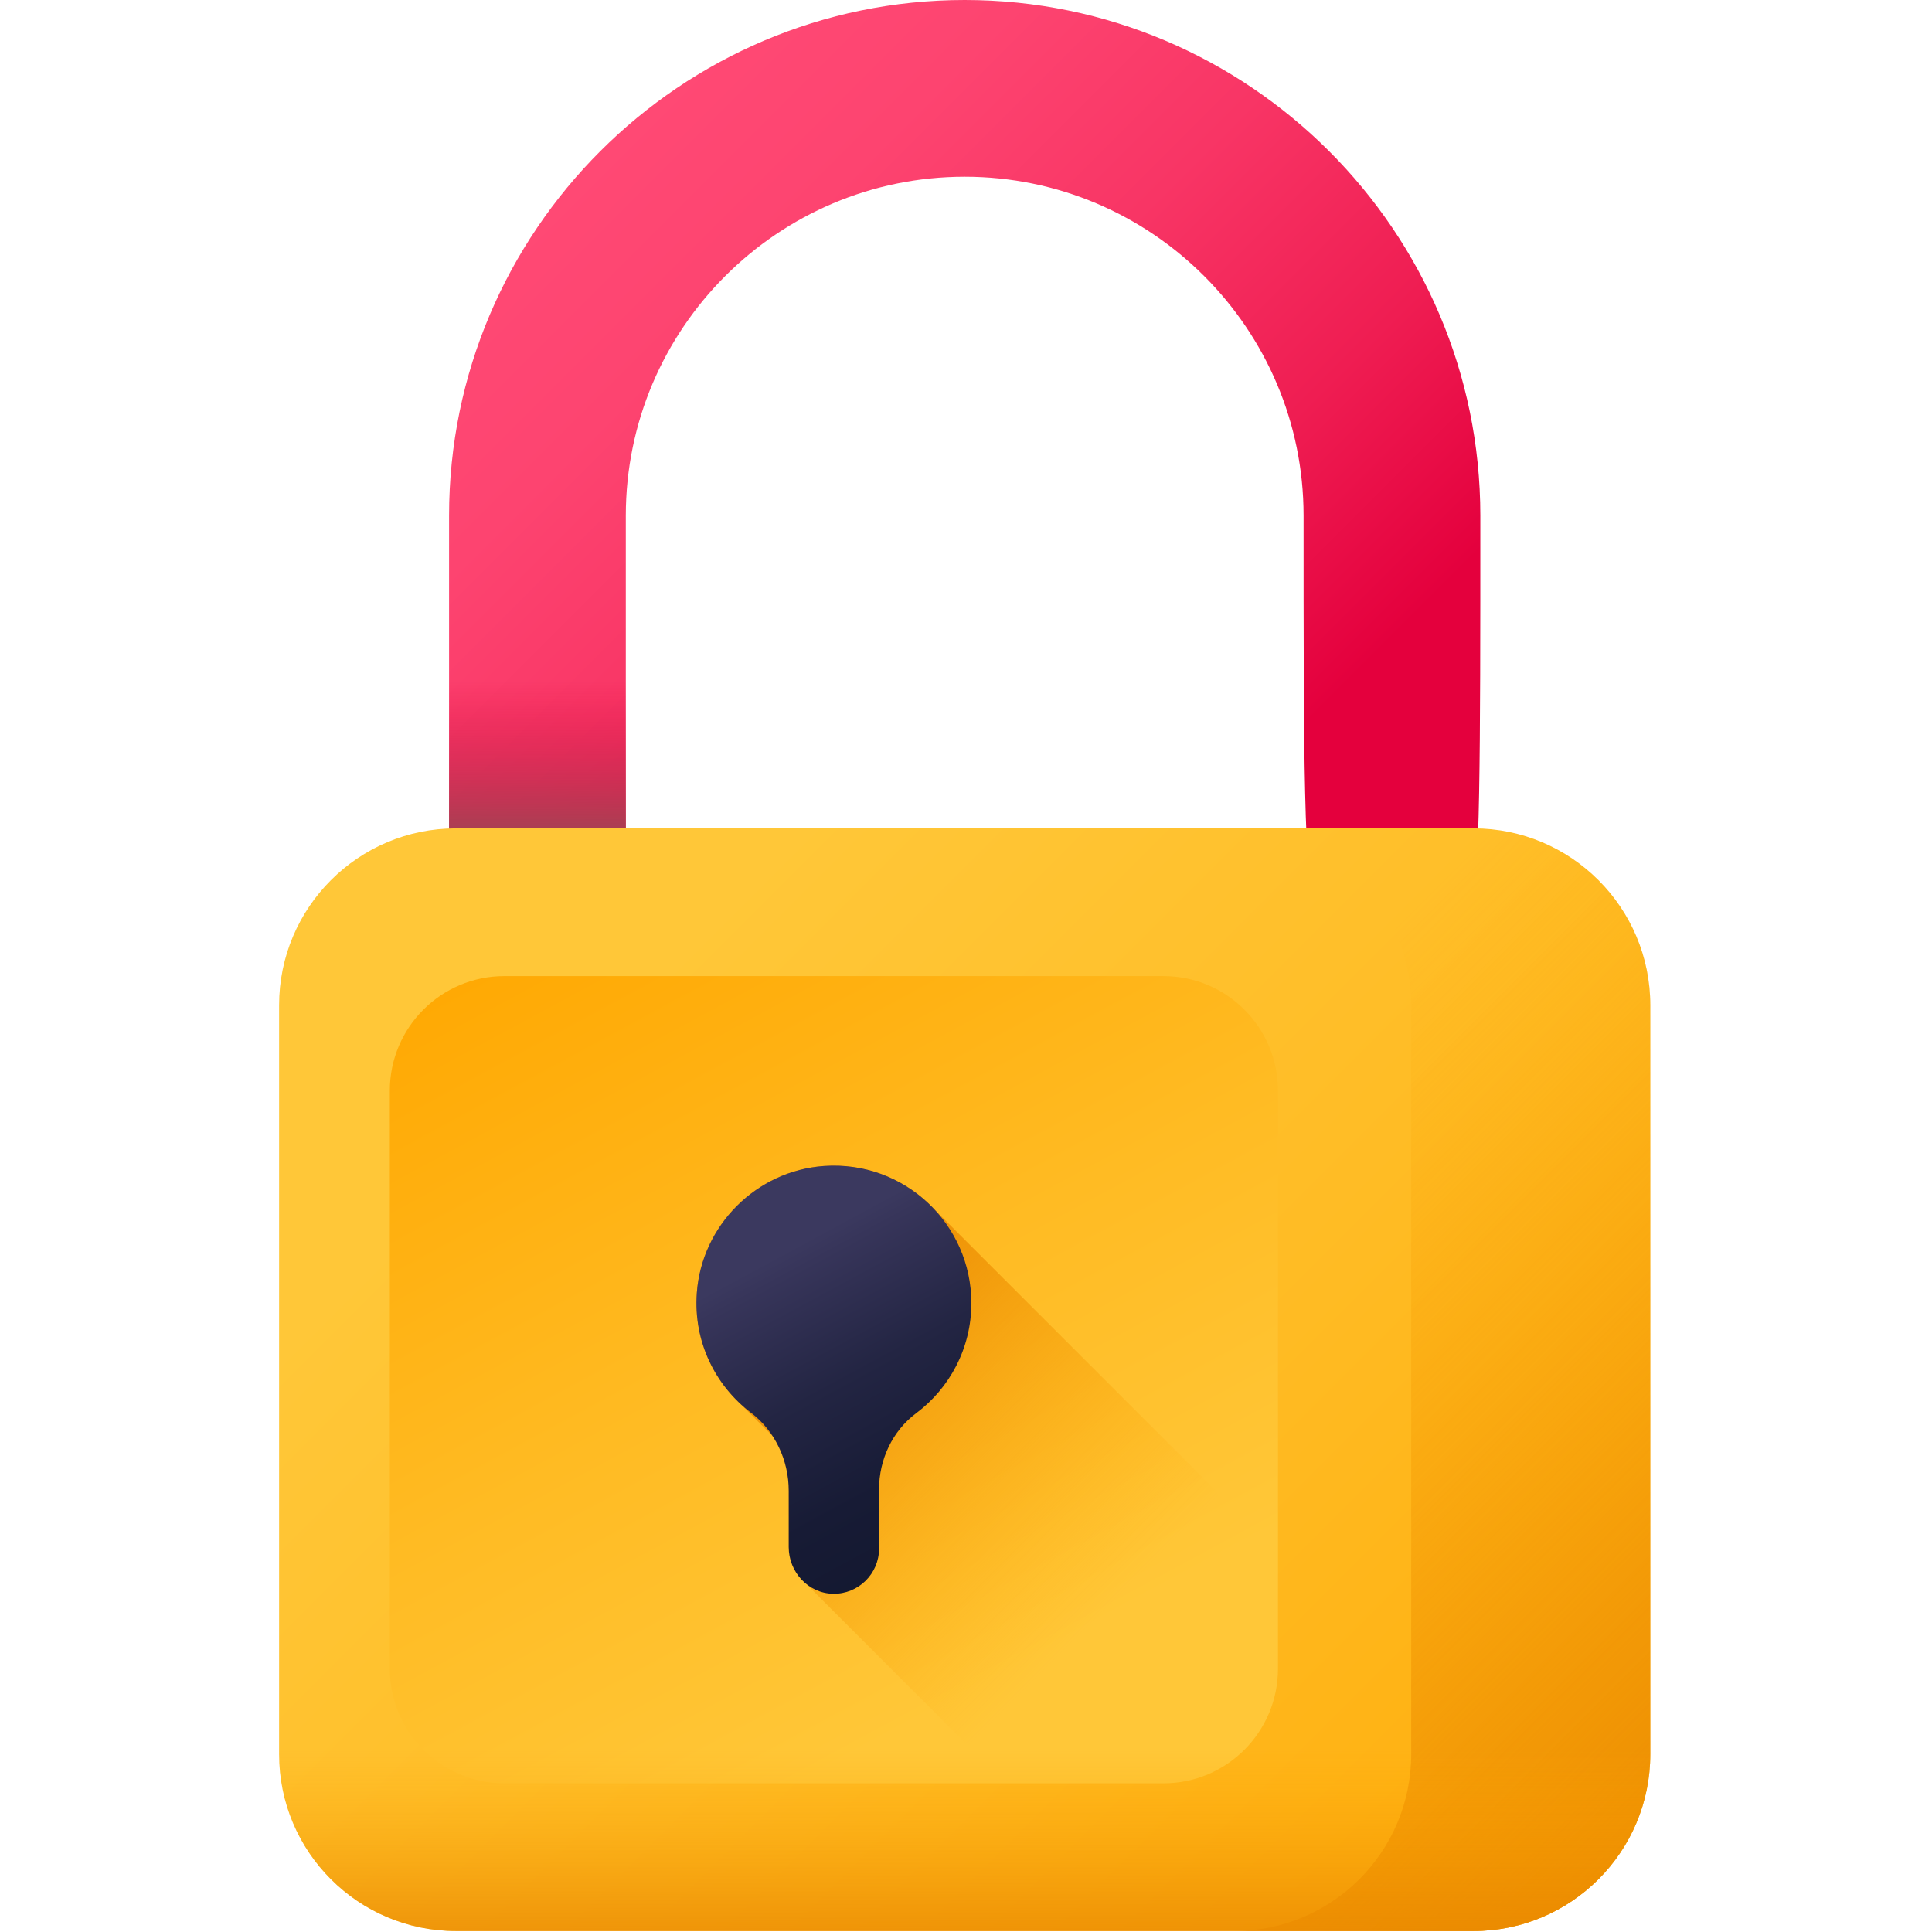 <?xml version="1.0" encoding="UTF-8"?> <svg xmlns="http://www.w3.org/2000/svg" width="683" height="683" viewBox="0 0 683 683" fill="none"> <g clip-path="url(#clip0_701_2)"> <path d="M189.995 385.916C172.74 385.916 158.756 371.926 158.756 354.671V182.281C158.756 81.771 240.526 0 341.042 0C441.552 0 523.323 81.771 523.323 182.281C523.323 354.671 523.323 343.5 496 343.5C460.838 343.5 460.838 354.671 460.838 182.281C460.838 116.224 407.099 62.479 341.042 62.479C274.979 62.479 221.235 116.224 221.235 182.281V354.671C221.235 371.926 207.25 385.916 189.995 385.916Z" fill="url(#paint0_linear_701_2)"></path> <path d="M158.823 177.432C158.776 179.042 158.756 180.661 158.756 182.281V354.671C158.756 371.927 172.74 385.916 189.995 385.916C207.25 385.916 221.235 371.927 221.235 354.671V182.281C221.235 180.656 221.297 179.042 221.36 177.432H158.823Z" fill="url(#paint1_linear_701_2)"></path> <path d="M520.87 682.666H161.209C126.667 682.666 98.667 654.666 98.667 620.124V355.39C98.667 320.849 126.667 292.849 161.209 292.849H520.87C555.411 292.849 583.411 320.849 583.411 355.39V620.124C583.411 654.666 555.411 682.666 520.87 682.666Z" fill="url(#paint2_linear_701_2)"></path> <path d="M178.318 345.072H411.281C433.656 345.072 451.791 363.213 451.791 385.583V589.931C451.791 612.301 433.656 630.442 411.281 630.442H178.318C155.943 630.442 137.808 612.301 137.808 589.931V385.583C137.808 363.213 155.943 345.072 178.318 345.072Z" fill="url(#paint3_linear_701_2)"></path> <path d="M520.87 292.849H436.349C470.885 292.849 498.89 320.849 498.89 355.39V620.124C498.89 654.666 470.885 682.666 436.349 682.666H520.87C555.411 682.666 583.411 654.666 583.411 620.124V355.39C583.411 320.849 555.411 292.849 520.87 292.849V292.849Z" fill="url(#paint4_linear_701_2)"></path> <path d="M98.667 556.062V620.124C98.667 654.665 126.667 682.665 161.209 682.665H520.87C555.411 682.665 583.411 654.665 583.411 620.124V556.062H98.667Z" fill="url(#paint5_linear_701_2)"></path> <path d="M273.094 507.629C276.823 513.311 278.833 520.082 278.833 527.035V546.931C278.833 552.093 281.214 556.806 284.948 559.869L400.37 675.29C403.224 678.78 407.437 681.072 412.234 681.16C421.187 681.327 428.5 674.118 428.5 665.197V644.244C428.5 633.738 433.198 623.634 441.614 617.343C453.458 608.483 461.13 594.348 461.13 578.416C461.13 564.369 455.166 551.712 445.63 542.837L330.203 427.411C320.615 417.207 306.672 411.145 291.339 412.208C267.422 413.864 248.037 433.207 246.334 457.119C245.235 472.509 251.318 486.489 261.557 496.098L273.094 507.629Z" fill="url(#paint6_linear_701_2)"></path> <path d="M343.396 460.681C343.396 432.697 319.745 410.239 291.339 412.202C267.422 413.858 248.037 433.207 246.334 457.119C245.099 474.369 252.886 489.863 265.443 499.4C274.026 505.91 278.834 516.259 278.834 527.035V546.931C278.834 555.723 285.709 563.264 294.5 563.426C303.453 563.587 310.766 556.379 310.766 547.462V526.504C310.766 515.999 315.464 505.9 323.88 499.608C335.724 490.749 343.396 476.614 343.396 460.681Z" fill="url(#paint7_linear_701_2)"></path> </g> <defs> <linearGradient id="paint0_linear_701_2" x1="184.719" y1="80.936" x2="411.165" y2="307.382" gradientUnits="userSpaceOnUse"> <stop stop-color="#FF4974"></stop> <stop offset="0.211" stop-color="#FD4470"></stop> <stop offset="0.469" stop-color="#F83565"></stop> <stop offset="0.748" stop-color="#EF1D52"></stop> <stop offset="1" stop-color="#E4003D"></stop> </linearGradient> <linearGradient id="paint1_linear_701_2" x1="190.058" y1="240.844" x2="190.058" y2="294.665" gradientUnits="userSpaceOnUse"> <stop stop-color="#E4003D" stop-opacity="0"></stop> <stop offset="0.584" stop-color="#BD294B" stop-opacity="0.584"></stop> <stop offset="1" stop-color="#A64153"></stop> </linearGradient> <linearGradient id="paint2_linear_701_2" x1="213.843" y1="360.561" x2="623.995" y2="770.713" gradientUnits="userSpaceOnUse"> <stop stop-color="#FFC738"></stop> <stop offset="0.429" stop-color="#FFBB23"></stop> <stop offset="1" stop-color="#FFA700"></stop> </linearGradient> <linearGradient id="paint3_linear_701_2" x1="352.668" y1="594.858" x2="197.073" y2="306.891" gradientUnits="userSpaceOnUse"> <stop stop-color="#FFC738"></stop> <stop offset="0.429" stop-color="#FFBB23"></stop> <stop offset="1" stop-color="#FFA700"></stop> </linearGradient> <linearGradient id="paint4_linear_701_2" x1="412.152" y1="408.348" x2="668.211" y2="664.407" gradientUnits="userSpaceOnUse"> <stop stop-color="#FFA700" stop-opacity="0"></stop> <stop offset="0.021" stop-color="#FEA600" stop-opacity="0.02"></stop> <stop offset="0.635" stop-color="#EC8C00" stop-opacity="0.635"></stop> <stop offset="1" stop-color="#E58200"></stop> </linearGradient> <linearGradient id="paint5_linear_701_2" x1="341.04" y1="617.948" x2="341.04" y2="703.563" gradientUnits="userSpaceOnUse"> <stop stop-color="#FFA700" stop-opacity="0"></stop> <stop offset="0.021" stop-color="#FEA600" stop-opacity="0.02"></stop> <stop offset="0.635" stop-color="#EC8C00" stop-opacity="0.635"></stop> <stop offset="1" stop-color="#E58200"></stop> </linearGradient> <linearGradient id="paint6_linear_701_2" x1="386.841" y1="572.941" x2="261.661" y2="447.762" gradientUnits="userSpaceOnUse"> <stop stop-color="#FFA700" stop-opacity="0"></stop> <stop offset="0.021" stop-color="#FEA600" stop-opacity="0.02"></stop> <stop offset="0.635" stop-color="#EC8C00" stop-opacity="0.635"></stop> <stop offset="1" stop-color="#E58200"></stop> </linearGradient> <linearGradient id="paint7_linear_701_2" x1="279.53" y1="441.322" x2="338.532" y2="550.519" gradientUnits="userSpaceOnUse"> <stop stop-color="#3B395F"></stop> <stop offset="0.063" stop-color="#37355A"></stop> <stop offset="0.403" stop-color="#232543"></stop> <stop offset="0.723" stop-color="#171B35"></stop> <stop offset="1" stop-color="#131830"></stop> </linearGradient> <clipPath id="clip0_701_2"> <rect width="682.667" height="682.667" fill="white"></rect> </clipPath> </defs> </svg> 